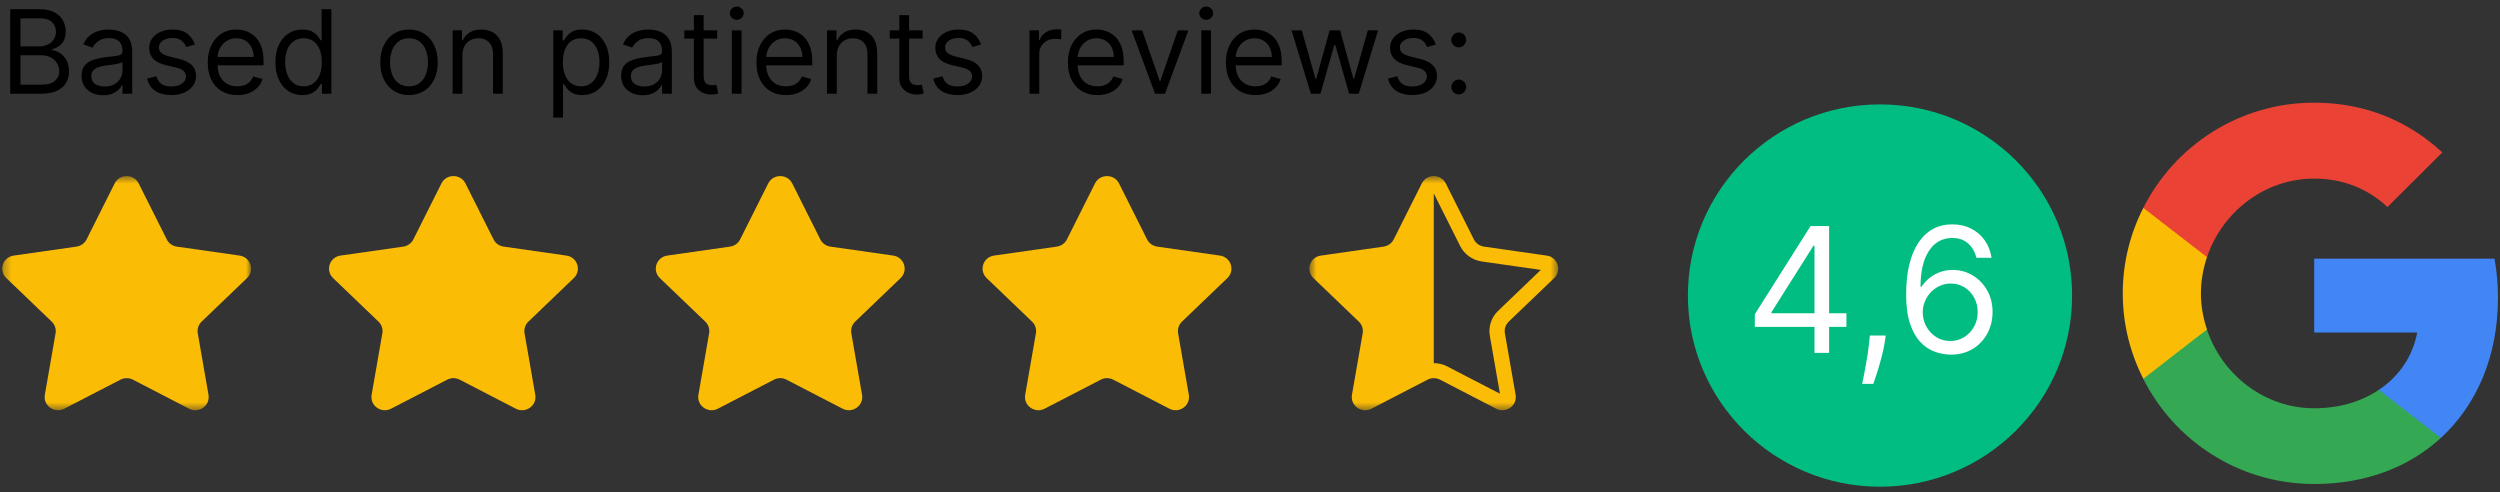<svg width="320" height="63" viewBox="0 0 320 63" fill="none" xmlns="http://www.w3.org/2000/svg">
<rect x="0" y="0" width="320" height="63" fill="#333333" stroke="none"/>
<ellipse cx="240.639" cy="37.831" rx="24.589" ry="24.469" fill="#02BD81"/>
<mask id="mask0_179_606" style="mask-type:luminance" maskUnits="userSpaceOnUse" x="0" y="22" width="33" height="31">
<path fill-rule="evenodd" clip-rule="evenodd" d="M0.286 22.539H32.141V52.512H0.286V22.539Z" fill="white"/>
</mask>
<g mask="url(#mask0_179_606)">
<path fill-rule="evenodd" clip-rule="evenodd" d="M17.752 23.48L21.345 30.642C21.594 31.141 22.077 31.486 22.636 31.566L30.67 32.714C32.078 32.916 32.639 34.617 31.621 35.593L25.808 41.168C25.404 41.556 25.219 42.115 25.315 42.662L26.687 50.534C26.927 51.913 25.456 52.965 24.198 52.314L17.012 48.597C16.512 48.339 15.915 48.339 15.415 48.597L8.229 52.314C6.971 52.965 5.5 51.913 5.74 50.534L7.112 42.662C7.208 42.115 7.023 41.556 6.619 41.168L0.806 35.593C-0.212 34.616 0.349 32.915 1.757 32.714L9.791 31.566C10.35 31.486 10.833 31.141 11.083 30.642L14.675 23.48C15.304 22.226 17.122 22.226 17.752 23.48Z" fill="#FBBC05"/>
</g>
<path fill-rule="evenodd" clip-rule="evenodd" d="M59.579 23.48L63.172 30.642C63.422 31.141 63.905 31.486 64.464 31.566L72.498 32.714C73.906 32.916 74.467 34.617 73.449 35.593L67.635 41.168C67.231 41.556 67.047 42.115 67.142 42.662L68.515 50.535C68.755 51.913 67.284 52.965 66.025 52.314L58.84 48.597C58.34 48.339 57.743 48.339 57.243 48.597L50.057 52.314C48.799 52.965 47.327 51.913 47.568 50.535L48.94 42.662C49.036 42.115 48.851 41.556 48.447 41.168L42.633 35.593C41.615 34.616 42.177 32.915 43.584 32.714L51.619 31.566C52.178 31.486 52.66 31.141 52.91 30.642L56.503 23.48C57.132 22.226 58.95 22.226 59.579 23.48Z" fill="#FBBC05"/>
<path fill-rule="evenodd" clip-rule="evenodd" d="M101.407 23.48L105 30.642C105.25 31.141 105.733 31.486 106.292 31.566L114.326 32.714C115.733 32.916 116.295 34.617 115.277 35.593L109.463 41.168C109.059 41.556 108.875 42.115 108.97 42.662L110.343 50.535C110.583 51.913 109.112 52.965 107.853 52.314L100.668 48.597C100.168 48.339 99.571 48.339 99.071 48.597L91.885 52.314C90.627 52.965 89.155 51.913 89.396 50.535L90.768 42.662C90.864 42.115 90.679 41.556 90.275 41.168L84.461 35.593C83.443 34.616 84.005 32.915 85.412 32.714L93.447 31.566C94.006 31.486 94.489 31.141 94.739 30.642L98.331 23.48C98.96 22.226 100.778 22.226 101.407 23.48Z" fill="#FBBC05"/>
<path fill-rule="evenodd" clip-rule="evenodd" d="M143.235 23.48L146.828 30.642C147.078 31.141 147.561 31.486 148.12 31.566L156.154 32.714C157.561 32.916 158.123 34.617 157.105 35.593L151.291 41.168C150.887 41.556 150.703 42.115 150.798 42.662L152.17 50.535C152.411 51.913 150.94 52.965 149.681 52.314L142.495 48.597C141.996 48.339 141.398 48.339 140.899 48.597L133.713 52.314C132.454 52.965 130.983 51.913 131.224 50.535L132.596 42.662C132.691 42.115 132.507 41.556 132.103 41.168L126.289 35.593C125.271 34.616 125.833 32.915 127.24 32.714L135.274 31.566C135.833 31.486 136.316 31.141 136.566 30.642L140.159 23.48C140.788 22.226 142.606 22.226 143.235 23.48Z" fill="#FBBC05"/>
<mask id="mask1_179_606" style="mask-type:luminance" maskUnits="userSpaceOnUse" x="167" y="22" width="33" height="31">
<path fill-rule="evenodd" clip-rule="evenodd" d="M167.598 22.538H199.453V52.512H167.598V22.538Z" fill="white"/>
</mask>
<g mask="url(#mask1_179_606)">
<path fill-rule="evenodd" clip-rule="evenodd" d="M191.755 39.792C190.89 40.624 190.497 41.818 190.7 42.987L191.992 50.393L185.232 46.896C184.707 46.624 184.116 46.482 183.524 46.482V24.755L186.903 31.494C187.439 32.559 188.471 33.298 189.668 33.468L197.223 34.547L191.755 39.792ZM198.934 35.593C199.952 34.618 199.389 32.916 197.982 32.716L189.947 31.566C189.389 31.486 188.906 31.14 188.655 30.643L185.062 23.479C184.434 22.224 182.615 22.224 181.987 23.479L178.394 30.643C178.145 31.14 177.66 31.486 177.102 31.566L169.069 32.716C167.66 32.916 167.1 34.615 168.118 35.593L173.93 41.167C174.334 41.554 174.518 42.114 174.423 42.661L173.051 50.533C172.811 51.914 174.281 52.965 175.542 52.315L182.727 48.598C183.226 48.34 183.823 48.34 184.322 48.598L191.51 52.315C192.768 52.965 194.238 51.914 193.998 50.533L192.626 42.661C192.531 42.114 192.715 41.554 193.119 41.167L198.934 35.593Z" fill="#FBBC05"/>
</g>
<path fill-rule="evenodd" clip-rule="evenodd" d="M319.741 38.102C319.741 36.372 319.585 34.708 319.295 33.11H296.218V42.562H309.405C308.826 45.601 307.088 48.175 304.482 49.905V56.051H312.434C317.068 51.791 319.741 45.535 319.741 38.102Z" fill="#4285F4"/>
<path fill-rule="evenodd" clip-rule="evenodd" d="M296.218 61.952C302.834 61.952 308.38 59.778 312.435 56.051L304.482 49.905C302.299 51.37 299.515 52.257 296.218 52.257C289.847 52.257 284.434 47.975 282.496 42.207H274.343V48.508C278.375 56.472 286.639 61.952 296.218 61.952Z" fill="#34A853"/>
<path fill-rule="evenodd" clip-rule="evenodd" d="M282.496 42.184C282.006 40.72 281.716 39.167 281.716 37.547C281.716 35.928 282.006 34.375 282.496 32.911V26.61H274.343C272.672 29.893 271.714 33.598 271.714 37.547C271.714 41.497 272.672 45.202 274.343 48.485L280.691 43.56L282.496 42.184Z" fill="#FBBC05"/>
<path fill-rule="evenodd" clip-rule="evenodd" d="M296.218 22.86C299.827 22.86 303.034 24.103 305.596 26.499L312.613 19.51C308.358 15.561 302.834 13.143 296.218 13.143C286.639 13.143 278.375 18.623 274.343 26.61L282.496 32.911C284.434 27.142 289.847 22.86 296.218 22.86Z" fill="#EA4335"/>
<path d="M1.31 12V1.18H5.093C5.847 1.18 6.468 1.311 6.958 1.571C7.447 1.828 7.812 2.175 8.051 2.612C8.291 3.045 8.411 3.526 8.411 4.054C8.411 4.519 8.328 4.903 8.162 5.206C8 5.509 7.785 5.748 7.518 5.924C7.254 6.101 6.967 6.231 6.657 6.315V6.421C6.988 6.442 7.321 6.558 7.655 6.77C7.99 6.981 8.27 7.284 8.495 7.678C8.721 8.073 8.833 8.555 8.833 9.126C8.833 9.668 8.71 10.156 8.463 10.589C8.217 11.023 7.828 11.366 7.296 11.62C6.764 11.873 6.072 12 5.22 12H1.31ZM2.62 10.838H5.22C6.076 10.838 6.683 10.672 7.042 10.341C7.405 10.007 7.586 9.601 7.586 9.126C7.586 8.76 7.493 8.422 7.306 8.112C7.12 7.798 6.854 7.548 6.509 7.361C6.164 7.171 5.755 7.076 5.283 7.076H2.62V10.838ZM2.62 5.935H5.051C5.445 5.935 5.801 5.858 6.118 5.703C6.438 5.548 6.692 5.329 6.879 5.047C7.069 4.766 7.164 4.435 7.164 4.054C7.164 3.579 6.998 3.176 6.667 2.844C6.336 2.51 5.811 2.343 5.093 2.343H2.62V5.935ZM13.205 12.19C12.691 12.19 12.224 12.093 11.805 11.9C11.386 11.702 11.053 11.419 10.806 11.049C10.56 10.676 10.437 10.225 10.437 9.697C10.437 9.232 10.528 8.855 10.711 8.566C10.895 8.274 11.139 8.045 11.446 7.879C11.752 7.714 12.09 7.59 12.46 7.509C12.834 7.425 13.209 7.358 13.585 7.309C14.079 7.245 14.478 7.198 14.785 7.166C15.095 7.131 15.32 7.073 15.461 6.992C15.605 6.911 15.678 6.77 15.678 6.569V6.527C15.678 6.005 15.535 5.6 15.25 5.312C14.968 5.023 14.54 4.878 13.966 4.878C13.371 4.878 12.904 5.009 12.566 5.269C12.228 5.53 11.99 5.808 11.853 6.104L10.669 5.681C10.88 5.188 11.162 4.804 11.514 4.53C11.87 4.252 12.258 4.058 12.677 3.949C13.099 3.836 13.515 3.78 13.924 3.78C14.184 3.78 14.483 3.811 14.822 3.875C15.163 3.935 15.493 4.06 15.81 4.25C16.13 4.44 16.396 4.727 16.607 5.111C16.819 5.495 16.924 6.009 16.924 6.654V12H15.678V10.901H15.614C15.53 11.077 15.389 11.266 15.191 11.466C14.994 11.667 14.732 11.838 14.404 11.979C14.077 12.12 13.677 12.19 13.205 12.19ZM13.395 11.07C13.888 11.07 14.304 10.973 14.642 10.78C14.984 10.586 15.241 10.336 15.413 10.029C15.589 9.723 15.678 9.401 15.678 9.063V7.921C15.625 7.985 15.508 8.043 15.329 8.096C15.153 8.145 14.948 8.189 14.716 8.228C14.487 8.263 14.263 8.295 14.045 8.323C13.83 8.348 13.656 8.369 13.522 8.386C13.198 8.429 12.895 8.497 12.613 8.592C12.335 8.684 12.11 8.823 11.937 9.01C11.768 9.193 11.684 9.443 11.684 9.76C11.684 10.193 11.844 10.521 12.164 10.743C12.488 10.961 12.899 11.07 13.395 11.07ZM24.948 5.703L23.828 6.02C23.758 5.833 23.654 5.652 23.516 5.475C23.382 5.296 23.199 5.148 22.967 5.032C22.734 4.915 22.437 4.857 22.074 4.857C21.577 4.857 21.163 4.972 20.832 5.201C20.505 5.426 20.341 5.713 20.341 6.062C20.341 6.372 20.454 6.617 20.679 6.796C20.905 6.976 21.257 7.125 21.736 7.245L22.94 7.541C23.666 7.717 24.207 7.987 24.562 8.349C24.918 8.709 25.096 9.172 25.096 9.739C25.096 10.204 24.962 10.619 24.694 10.986C24.43 11.352 24.06 11.641 23.585 11.852C23.11 12.063 22.556 12.169 21.926 12.169C21.098 12.169 20.413 11.989 19.871 11.63C19.329 11.271 18.985 10.746 18.841 10.056L20.024 9.76C20.137 10.197 20.35 10.524 20.663 10.743C20.98 10.961 21.394 11.07 21.905 11.07C22.486 11.07 22.948 10.947 23.289 10.7C23.634 10.45 23.807 10.151 23.807 9.802C23.807 9.52 23.708 9.284 23.511 9.094C23.314 8.901 23.011 8.756 22.602 8.661L21.25 8.344C20.507 8.168 19.961 7.895 19.612 7.525C19.267 7.152 19.094 6.685 19.094 6.125C19.094 5.667 19.223 5.262 19.48 4.91C19.741 4.558 20.095 4.281 20.542 4.081C20.993 3.88 21.503 3.78 22.074 3.78C22.877 3.78 23.508 3.956 23.965 4.308C24.427 4.66 24.754 5.125 24.948 5.703ZM30.375 12.169C29.593 12.169 28.919 11.996 28.352 11.651C27.788 11.303 27.353 10.817 27.047 10.193C26.744 9.566 26.592 8.837 26.592 8.006C26.592 7.175 26.744 6.442 27.047 5.808C27.353 5.171 27.779 4.674 28.325 4.318C28.875 3.959 29.516 3.78 30.248 3.78C30.671 3.78 31.088 3.85 31.5 3.991C31.912 4.132 32.288 4.361 32.626 4.678C32.964 4.991 33.233 5.407 33.434 5.924C33.635 6.442 33.735 7.08 33.735 7.837V8.365H27.48V7.287H32.467C32.467 6.83 32.376 6.421 32.192 6.062C32.013 5.703 31.756 5.419 31.421 5.211C31.09 5.003 30.699 4.9 30.248 4.9C29.752 4.9 29.322 5.023 28.959 5.269C28.6 5.512 28.323 5.829 28.13 6.22C27.936 6.611 27.839 7.03 27.839 7.478V8.196C27.839 8.809 27.945 9.329 28.156 9.755C28.371 10.177 28.669 10.5 29.049 10.722C29.429 10.94 29.871 11.049 30.375 11.049C30.703 11.049 30.998 11.003 31.263 10.912C31.53 10.817 31.761 10.676 31.955 10.489C32.148 10.299 32.298 10.063 32.404 9.781L33.608 10.119C33.481 10.528 33.268 10.887 32.969 11.197C32.67 11.503 32.3 11.743 31.86 11.915C31.419 12.085 30.924 12.169 30.375 12.169ZM38.696 12.169C38.02 12.169 37.423 11.998 36.905 11.657C36.387 11.311 35.982 10.825 35.69 10.198C35.397 9.568 35.251 8.823 35.251 7.964C35.251 7.111 35.397 6.372 35.69 5.745C35.982 5.118 36.389 4.634 36.91 4.292C37.431 3.95 38.034 3.78 38.717 3.78C39.245 3.78 39.663 3.868 39.969 4.044C40.279 4.216 40.515 4.414 40.677 4.635C40.843 4.854 40.971 5.033 41.063 5.174H41.168V1.18H42.415V12H41.211V10.753H41.063C40.971 10.901 40.841 11.088 40.672 11.313C40.503 11.535 40.261 11.734 39.948 11.91C39.635 12.083 39.217 12.169 38.696 12.169ZM38.865 11.049C39.365 11.049 39.788 10.919 40.133 10.658C40.478 10.394 40.74 10.029 40.92 9.565C41.1 9.096 41.19 8.555 41.19 7.943C41.19 7.337 41.101 6.807 40.925 6.352C40.749 5.895 40.489 5.539 40.143 5.285C39.798 5.028 39.372 4.9 38.865 4.9C38.337 4.9 37.896 5.035 37.544 5.306C37.196 5.574 36.933 5.939 36.757 6.4C36.584 6.858 36.498 7.372 36.498 7.943C36.498 8.52 36.586 9.045 36.762 9.517C36.942 9.985 37.206 10.359 37.555 10.637C37.907 10.912 38.344 11.049 38.865 11.049ZM52.353 12.169C51.62 12.169 50.977 11.995 50.424 11.646C49.875 11.297 49.445 10.809 49.135 10.183C48.829 9.556 48.676 8.823 48.676 7.985C48.676 7.14 48.829 6.402 49.135 5.771C49.445 5.141 49.875 4.651 50.424 4.303C50.977 3.954 51.62 3.78 52.353 3.78C53.085 3.78 53.726 3.954 54.276 4.303C54.829 4.651 55.258 5.141 55.565 5.771C55.875 6.402 56.03 7.14 56.03 7.985C56.03 8.823 55.875 9.556 55.565 10.183C55.258 10.809 54.829 11.297 54.276 11.646C53.726 11.995 53.085 12.169 52.353 12.169ZM52.353 11.049C52.909 11.049 53.367 10.906 53.726 10.621C54.085 10.336 54.351 9.961 54.524 9.496C54.697 9.031 54.783 8.527 54.783 7.985C54.783 7.442 54.697 6.937 54.524 6.469C54.351 6 54.085 5.622 53.726 5.333C53.367 5.044 52.909 4.9 52.353 4.9C51.796 4.9 51.338 5.044 50.979 5.333C50.62 5.622 50.354 6 50.181 6.469C50.009 6.937 49.922 7.442 49.922 7.985C49.922 8.527 50.009 9.031 50.181 9.496C50.354 9.961 50.62 10.336 50.979 10.621C51.338 10.906 51.796 11.049 52.353 11.049ZM59.18 7.118V12H57.933V3.885H59.137V5.153H59.243C59.433 4.741 59.722 4.41 60.109 4.16C60.497 3.906 60.997 3.78 61.61 3.78C62.159 3.78 62.64 3.892 63.052 4.118C63.464 4.34 63.785 4.678 64.014 5.132C64.243 5.583 64.357 6.153 64.357 6.844V12H63.11V6.928C63.11 6.291 62.945 5.794 62.614 5.438C62.283 5.079 61.828 4.9 61.251 4.9C60.853 4.9 60.497 4.986 60.183 5.158C59.873 5.331 59.629 5.583 59.449 5.914C59.269 6.245 59.18 6.646 59.18 7.118ZM70.82 15.043V3.885H72.024V5.174H72.172C72.264 5.033 72.39 4.854 72.552 4.635C72.718 4.414 72.954 4.216 73.26 4.044C73.57 3.868 73.989 3.78 74.518 3.78C75.201 3.78 75.803 3.95 76.325 4.292C76.846 4.634 77.253 5.118 77.545 5.745C77.837 6.372 77.983 7.111 77.983 7.964C77.983 8.823 77.837 9.568 77.545 10.198C77.253 10.825 76.847 11.311 76.33 11.657C75.812 11.998 75.215 12.169 74.539 12.169C74.018 12.169 73.6 12.083 73.287 11.91C72.973 11.734 72.732 11.535 72.563 11.313C72.394 11.088 72.264 10.901 72.172 10.753H72.066V15.043H70.82ZM72.045 7.943C72.045 8.555 72.135 9.096 72.315 9.565C72.494 10.029 72.757 10.394 73.102 10.658C73.447 10.919 73.87 11.049 74.37 11.049C74.891 11.049 75.326 10.912 75.675 10.637C76.027 10.359 76.291 9.985 76.467 9.517C76.647 9.045 76.737 8.52 76.737 7.943C76.737 7.372 76.648 6.858 76.472 6.4C76.3 5.939 76.037 5.574 75.685 5.306C75.337 5.035 74.898 4.9 74.37 4.9C73.863 4.9 73.436 5.028 73.091 5.285C72.746 5.539 72.486 5.895 72.309 6.352C72.133 6.807 72.045 7.337 72.045 7.943ZM82.273 12.19C81.759 12.19 81.292 12.093 80.873 11.9C80.454 11.702 80.121 11.419 79.875 11.049C79.628 10.676 79.505 10.225 79.505 9.697C79.505 9.232 79.597 8.855 79.78 8.566C79.963 8.274 80.208 8.045 80.514 7.879C80.82 7.714 81.159 7.59 81.528 7.509C81.902 7.425 82.277 7.358 82.654 7.309C83.147 7.245 83.546 7.198 83.853 7.166C84.163 7.131 84.388 7.073 84.529 6.992C84.674 6.911 84.746 6.77 84.746 6.569V6.527C84.746 6.005 84.603 5.6 84.318 5.312C84.036 5.023 83.608 4.878 83.034 4.878C82.439 4.878 81.972 5.009 81.634 5.269C81.296 5.53 81.058 5.808 80.921 6.104L79.737 5.681C79.949 5.188 80.231 4.804 80.583 4.53C80.938 4.252 81.326 4.058 81.745 3.949C82.168 3.836 82.583 3.78 82.992 3.78C83.252 3.78 83.552 3.811 83.89 3.875C84.231 3.935 84.561 4.06 84.878 4.25C85.198 4.44 85.464 4.727 85.675 5.111C85.887 5.495 85.993 6.009 85.993 6.654V12H84.746V10.901H84.682C84.598 11.077 84.457 11.266 84.26 11.466C84.062 11.667 83.8 11.838 83.472 11.979C83.145 12.12 82.745 12.19 82.273 12.19ZM82.463 11.07C82.957 11.07 83.372 10.973 83.71 10.78C84.052 10.586 84.309 10.336 84.482 10.029C84.658 9.723 84.746 9.401 84.746 9.063V7.921C84.693 7.985 84.577 8.043 84.397 8.096C84.221 8.145 84.017 8.189 83.784 8.228C83.555 8.263 83.332 8.295 83.113 8.323C82.898 8.348 82.724 8.369 82.59 8.386C82.266 8.429 81.963 8.497 81.681 8.592C81.403 8.684 81.178 8.823 81.005 9.01C80.836 9.193 80.752 9.443 80.752 9.76C80.752 10.193 80.912 10.521 81.233 10.743C81.556 10.961 81.967 11.07 82.463 11.07ZM91.797 3.885V4.942H87.592V3.885H91.797ZM88.818 1.941H90.064V9.675C90.064 10.028 90.115 10.292 90.218 10.468C90.323 10.64 90.457 10.757 90.619 10.817C90.785 10.873 90.959 10.901 91.142 10.901C91.28 10.901 91.392 10.894 91.48 10.88C91.568 10.862 91.639 10.848 91.692 10.838L91.945 11.958C91.861 11.989 91.743 12.021 91.591 12.053C91.44 12.088 91.248 12.106 91.015 12.106C90.663 12.106 90.318 12.03 89.98 11.879C89.645 11.727 89.367 11.496 89.145 11.186C88.927 10.877 88.818 10.486 88.818 10.014V1.941ZM93.673 12V3.885H94.92V12H93.673ZM94.307 2.533C94.064 2.533 93.854 2.45 93.678 2.284C93.505 2.119 93.419 1.92 93.419 1.687C93.419 1.455 93.505 1.256 93.678 1.09C93.854 0.925 94.064 0.842 94.307 0.842C94.55 0.842 94.758 0.925 94.93 1.09C95.106 1.256 95.194 1.455 95.194 1.687C95.194 1.92 95.106 2.119 94.93 2.284C94.758 2.45 94.55 2.533 94.307 2.533ZM100.605 12.169C99.824 12.169 99.149 11.996 98.582 11.651C98.019 11.303 97.584 10.817 97.277 10.193C96.974 9.566 96.823 8.837 96.823 8.006C96.823 7.175 96.974 6.442 97.277 5.808C97.584 5.171 98.01 4.674 98.556 4.318C99.105 3.959 99.746 3.78 100.479 3.78C100.901 3.78 101.319 3.85 101.731 3.991C102.143 4.132 102.518 4.361 102.856 4.678C103.194 4.991 103.464 5.407 103.664 5.924C103.865 6.442 103.966 7.08 103.966 7.837V8.365H97.71V7.287H102.698C102.698 6.83 102.606 6.421 102.423 6.062C102.243 5.703 101.986 5.419 101.652 5.211C101.32 5.003 100.93 4.9 100.479 4.9C99.982 4.9 99.552 5.023 99.19 5.269C98.83 5.512 98.554 5.829 98.36 6.22C98.166 6.611 98.07 7.03 98.07 7.478V8.196C98.07 8.809 98.175 9.329 98.387 9.755C98.602 10.177 98.899 10.5 99.279 10.722C99.66 10.94 100.102 11.049 100.605 11.049C100.933 11.049 101.229 11.003 101.493 10.912C101.761 10.817 101.991 10.676 102.185 10.489C102.379 10.299 102.529 10.063 102.634 9.781L103.839 10.119C103.712 10.528 103.499 10.887 103.199 11.197C102.9 11.503 102.53 11.743 102.09 11.915C101.65 12.085 101.155 12.169 100.605 12.169ZM107.109 7.118V12H105.862V3.885H107.067V5.153H107.172C107.363 4.741 107.651 4.41 108.039 4.16C108.426 3.906 108.926 3.78 109.539 3.78C110.089 3.78 110.569 3.892 110.981 4.118C111.394 4.34 111.714 4.678 111.943 5.132C112.172 5.583 112.286 6.153 112.286 6.844V12H111.04V6.928C111.04 6.291 110.874 5.794 110.543 5.438C110.212 5.079 109.758 4.9 109.18 4.9C108.782 4.9 108.426 4.986 108.113 5.158C107.803 5.331 107.558 5.583 107.378 5.914C107.199 6.245 107.109 6.646 107.109 7.118ZM118.094 3.885V4.942H113.888V3.885H118.094ZM115.114 1.941H116.361V9.675C116.361 10.028 116.412 10.292 116.514 10.468C116.62 10.64 116.754 10.757 116.916 10.817C117.081 10.873 117.256 10.901 117.439 10.901C117.576 10.901 117.689 10.894 117.777 10.88C117.865 10.862 117.935 10.848 117.988 10.838L118.242 11.958C118.157 11.989 118.039 12.021 117.888 12.053C117.736 12.088 117.544 12.106 117.312 12.106C116.96 12.106 116.615 12.03 116.276 11.879C115.942 11.727 115.664 11.496 115.442 11.186C115.223 10.877 115.114 10.486 115.114 10.014V1.941ZM125.572 5.703L124.452 6.02C124.382 5.833 124.278 5.652 124.14 5.475C124.006 5.296 123.823 5.148 123.591 5.032C123.358 4.915 123.061 4.857 122.698 4.857C122.201 4.857 121.788 4.972 121.456 5.201C121.129 5.426 120.965 5.713 120.965 6.062C120.965 6.372 121.078 6.617 121.303 6.796C121.529 6.976 121.881 7.125 122.36 7.245L123.564 7.541C124.29 7.717 124.831 7.987 125.186 8.349C125.542 8.709 125.72 9.172 125.72 9.739C125.72 10.204 125.586 10.619 125.318 10.986C125.054 11.352 124.684 11.641 124.209 11.852C123.733 12.063 123.18 12.169 122.55 12.169C121.722 12.169 121.037 11.989 120.495 11.63C119.953 11.271 119.609 10.746 119.465 10.056L120.648 9.76C120.761 10.197 120.974 10.524 121.287 10.743C121.604 10.961 122.018 11.07 122.529 11.07C123.11 11.07 123.571 10.947 123.913 10.7C124.258 10.45 124.431 10.151 124.431 9.802C124.431 9.52 124.332 9.284 124.135 9.094C123.938 8.901 123.635 8.756 123.226 8.661L121.874 8.344C121.131 8.168 120.585 7.895 120.236 7.525C119.891 7.152 119.718 6.685 119.718 6.125C119.718 5.667 119.847 5.262 120.104 4.91C120.365 4.558 120.719 4.281 121.166 4.081C121.617 3.88 122.127 3.78 122.698 3.78C123.501 3.78 124.131 3.956 124.589 4.308C125.051 4.66 125.378 5.125 125.572 5.703ZM131.781 12V3.885H132.985V5.111H133.07C133.218 4.709 133.486 4.384 133.873 4.134C134.26 3.883 134.697 3.758 135.183 3.758C135.275 3.758 135.389 3.76 135.527 3.764C135.664 3.767 135.768 3.772 135.838 3.78V5.047C135.796 5.037 135.699 5.021 135.548 5C135.4 4.975 135.243 4.963 135.078 4.963C134.683 4.963 134.331 5.046 134.021 5.211C133.715 5.373 133.471 5.599 133.292 5.887C133.116 6.173 133.028 6.499 133.028 6.865V12H131.781ZM140.472 12.169C139.69 12.169 139.015 11.996 138.448 11.651C137.885 11.303 137.45 10.817 137.143 10.193C136.84 9.566 136.689 8.837 136.689 8.006C136.689 7.175 136.84 6.442 137.143 5.808C137.45 5.171 137.876 4.674 138.422 4.318C138.971 3.959 139.612 3.78 140.345 3.78C140.767 3.78 141.185 3.85 141.597 3.991C142.009 4.132 142.384 4.361 142.722 4.678C143.06 4.991 143.33 5.407 143.53 5.924C143.731 6.442 143.832 7.08 143.832 7.837V8.365H137.576V7.287H142.564C142.564 6.83 142.472 6.421 142.289 6.062C142.109 5.703 141.852 5.419 141.518 5.211C141.187 5.003 140.796 4.9 140.345 4.9C139.848 4.9 139.418 5.023 139.056 5.269C138.696 5.512 138.42 5.829 138.226 6.22C138.033 6.611 137.936 7.03 137.936 7.478V8.196C137.936 8.809 138.041 9.329 138.253 9.755C138.467 10.177 138.765 10.5 139.145 10.722C139.526 10.94 139.968 11.049 140.472 11.049C140.799 11.049 141.095 11.003 141.359 10.912C141.627 10.817 141.857 10.676 142.051 10.489C142.245 10.299 142.395 10.063 142.5 9.781L143.705 10.119C143.578 10.528 143.365 10.887 143.066 11.197C142.766 11.503 142.396 11.743 141.956 11.915C141.516 12.085 141.021 12.169 140.472 12.169ZM152.117 3.885L149.116 12H147.848L144.847 3.885H146.2L148.44 10.352H148.524L150.764 3.885H152.117ZM153.762 12V3.885H155.009V12H153.762ZM154.396 2.533C154.153 2.533 153.944 2.45 153.768 2.284C153.595 2.119 153.509 1.92 153.509 1.687C153.509 1.455 153.595 1.256 153.768 1.09C153.944 0.925 154.153 0.842 154.396 0.842C154.639 0.842 154.847 0.925 155.02 1.09C155.196 1.256 155.284 1.455 155.284 1.687C155.284 1.92 155.196 2.119 155.02 2.284C154.847 2.45 154.639 2.533 154.396 2.533ZM160.695 12.169C159.913 12.169 159.239 11.996 158.672 11.651C158.108 11.303 157.673 10.817 157.367 10.193C157.064 9.566 156.912 8.837 156.912 8.006C156.912 7.175 157.064 6.442 157.367 5.808C157.673 5.171 158.099 4.674 158.645 4.318C159.195 3.959 159.836 3.78 160.568 3.78C160.991 3.78 161.408 3.85 161.82 3.991C162.233 4.132 162.608 4.361 162.946 4.678C163.284 4.991 163.553 5.407 163.754 5.924C163.955 6.442 164.055 7.08 164.055 7.837V8.365H157.8V7.287H162.787C162.787 6.83 162.696 6.421 162.513 6.062C162.333 5.703 162.076 5.419 161.741 5.211C161.41 5.003 161.019 4.9 160.568 4.9C160.072 4.9 159.642 5.023 159.279 5.269C158.92 5.512 158.644 5.829 158.45 6.22C158.256 6.611 158.159 7.03 158.159 7.478V8.196C158.159 8.809 158.265 9.329 158.476 9.755C158.691 10.177 158.989 10.5 159.369 10.722C159.749 10.94 160.191 11.049 160.695 11.049C161.023 11.049 161.319 11.003 161.583 10.912C161.85 10.817 162.081 10.676 162.275 10.489C162.468 10.299 162.618 10.063 162.724 9.781L163.928 10.119C163.802 10.528 163.589 10.887 163.289 11.197C162.99 11.503 162.62 11.743 162.18 11.915C161.739 12.085 161.245 12.169 160.695 12.169ZM167.79 12L165.318 3.885H166.628L168.382 10.098H168.467L170.199 3.885H171.531L173.242 10.077H173.327L175.081 3.885H176.391L173.919 12H172.693L170.918 5.766H170.791L169.016 12H167.79ZM183.787 5.703L182.667 6.02C182.597 5.833 182.493 5.652 182.356 5.475C182.222 5.296 182.039 5.148 181.806 5.032C181.574 4.915 181.276 4.857 180.913 4.857C180.417 4.857 180.003 4.972 179.672 5.201C179.344 5.426 179.181 5.713 179.181 6.062C179.181 6.372 179.293 6.617 179.519 6.796C179.744 6.976 180.096 7.125 180.575 7.245L181.78 7.541C182.505 7.717 183.046 7.987 183.402 8.349C183.758 8.709 183.935 9.172 183.935 9.739C183.935 10.204 183.802 10.619 183.534 10.986C183.27 11.352 182.9 11.641 182.424 11.852C181.949 12.063 181.396 12.169 180.766 12.169C179.938 12.169 179.253 11.989 178.71 11.63C178.168 11.271 177.825 10.746 177.68 10.056L178.864 9.76C178.976 10.197 179.189 10.524 179.503 10.743C179.82 10.961 180.234 11.07 180.744 11.07C181.326 11.07 181.787 10.947 182.129 10.7C182.474 10.45 182.646 10.151 182.646 9.802C182.646 9.52 182.548 9.284 182.35 9.094C182.153 8.901 181.85 8.756 181.442 8.661L180.089 8.344C179.346 8.168 178.8 7.895 178.452 7.525C178.106 7.152 177.934 6.685 177.934 6.125C177.934 5.667 178.062 5.262 178.319 4.91C178.58 4.558 178.934 4.281 179.381 4.081C179.832 3.88 180.343 3.78 180.913 3.78C181.716 3.78 182.347 3.956 182.805 4.308C183.266 4.66 183.594 5.125 183.787 5.703ZM186.721 12.085C186.46 12.085 186.237 11.991 186.05 11.805C185.863 11.618 185.77 11.394 185.77 11.134C185.77 10.873 185.863 10.649 186.05 10.463C186.237 10.276 186.46 10.183 186.721 10.183C186.981 10.183 187.205 10.276 187.392 10.463C187.578 10.649 187.672 10.873 187.672 11.134C187.672 11.306 187.628 11.465 187.54 11.609C187.455 11.754 187.341 11.87 187.196 11.958C187.055 12.042 186.897 12.085 186.721 12.085ZM186.721 6.062C186.46 6.062 186.237 5.968 186.05 5.782C185.863 5.595 185.77 5.372 185.77 5.111C185.77 4.85 185.863 4.627 186.05 4.44C186.237 4.253 186.46 4.16 186.721 4.16C186.981 4.16 187.205 4.253 187.392 4.44C187.578 4.627 187.672 4.85 187.672 5.111C187.672 5.283 187.628 5.442 187.54 5.586C187.455 5.731 187.341 5.847 187.196 5.935C187.055 6.02 186.897 6.062 186.721 6.062Z" fill="black"/>
<path d="M224.616 41.841V40.224L231.748 28.94H232.921V31.444H232.128L226.74 39.971V40.098H236.344V41.841H224.616ZM232.255 45.169V41.35V40.597V28.94H234.125V45.169H232.255ZM241.372 42.95L241.246 43.806C241.156 44.409 241.018 45.053 240.834 45.74C240.654 46.427 240.466 47.074 240.271 47.681C240.075 48.289 239.914 48.772 239.787 49.132H238.361C238.43 48.794 238.52 48.347 238.63 47.792C238.741 47.238 238.852 46.617 238.963 45.93C239.08 45.249 239.175 44.551 239.249 43.838L239.344 42.95H241.372ZM249.628 45.391C248.962 45.381 248.297 45.254 247.631 45.011C246.965 44.768 246.358 44.358 245.808 43.783C245.259 43.201 244.818 42.417 244.485 41.429C244.152 40.436 243.986 39.189 243.986 37.688C243.986 36.252 244.12 34.978 244.39 33.869C244.659 32.754 245.05 31.816 245.563 31.056C246.075 30.29 246.693 29.709 247.417 29.312C248.146 28.916 248.967 28.718 249.881 28.718C250.79 28.718 251.598 28.9 252.306 29.265C253.02 29.624 253.601 30.126 254.05 30.77C254.499 31.415 254.789 32.157 254.921 32.997H252.988C252.808 32.268 252.46 31.663 251.942 31.182C251.424 30.702 250.737 30.461 249.881 30.461C248.624 30.461 247.633 31.008 246.91 32.102C246.191 33.195 245.829 34.73 245.824 36.706H245.951C246.247 36.257 246.598 35.874 247.005 35.557C247.417 35.235 247.871 34.986 248.368 34.812C248.864 34.638 249.39 34.55 249.945 34.55C250.875 34.55 251.725 34.783 252.497 35.248C253.268 35.707 253.886 36.344 254.351 37.158C254.816 37.966 255.048 38.893 255.048 39.939C255.048 40.943 254.824 41.862 254.375 42.697C253.926 43.526 253.294 44.187 252.481 44.678C251.672 45.164 250.721 45.402 249.628 45.391ZM249.628 43.648C250.294 43.648 250.891 43.481 251.419 43.149C251.952 42.816 252.372 42.369 252.679 41.809C252.991 41.249 253.146 40.626 253.146 39.939C253.146 39.268 252.996 38.658 252.695 38.108C252.399 37.554 251.989 37.113 251.466 36.785C250.949 36.458 250.357 36.294 249.691 36.294C249.189 36.294 248.722 36.394 248.289 36.595C247.855 36.79 247.475 37.06 247.147 37.403C246.825 37.747 246.572 38.14 246.387 38.584C246.202 39.023 246.109 39.485 246.109 39.971C246.109 40.615 246.26 41.218 246.561 41.778C246.867 42.338 247.285 42.789 247.813 43.133C248.347 43.476 248.952 43.648 249.628 43.648Z" fill="white"/>
</svg>

